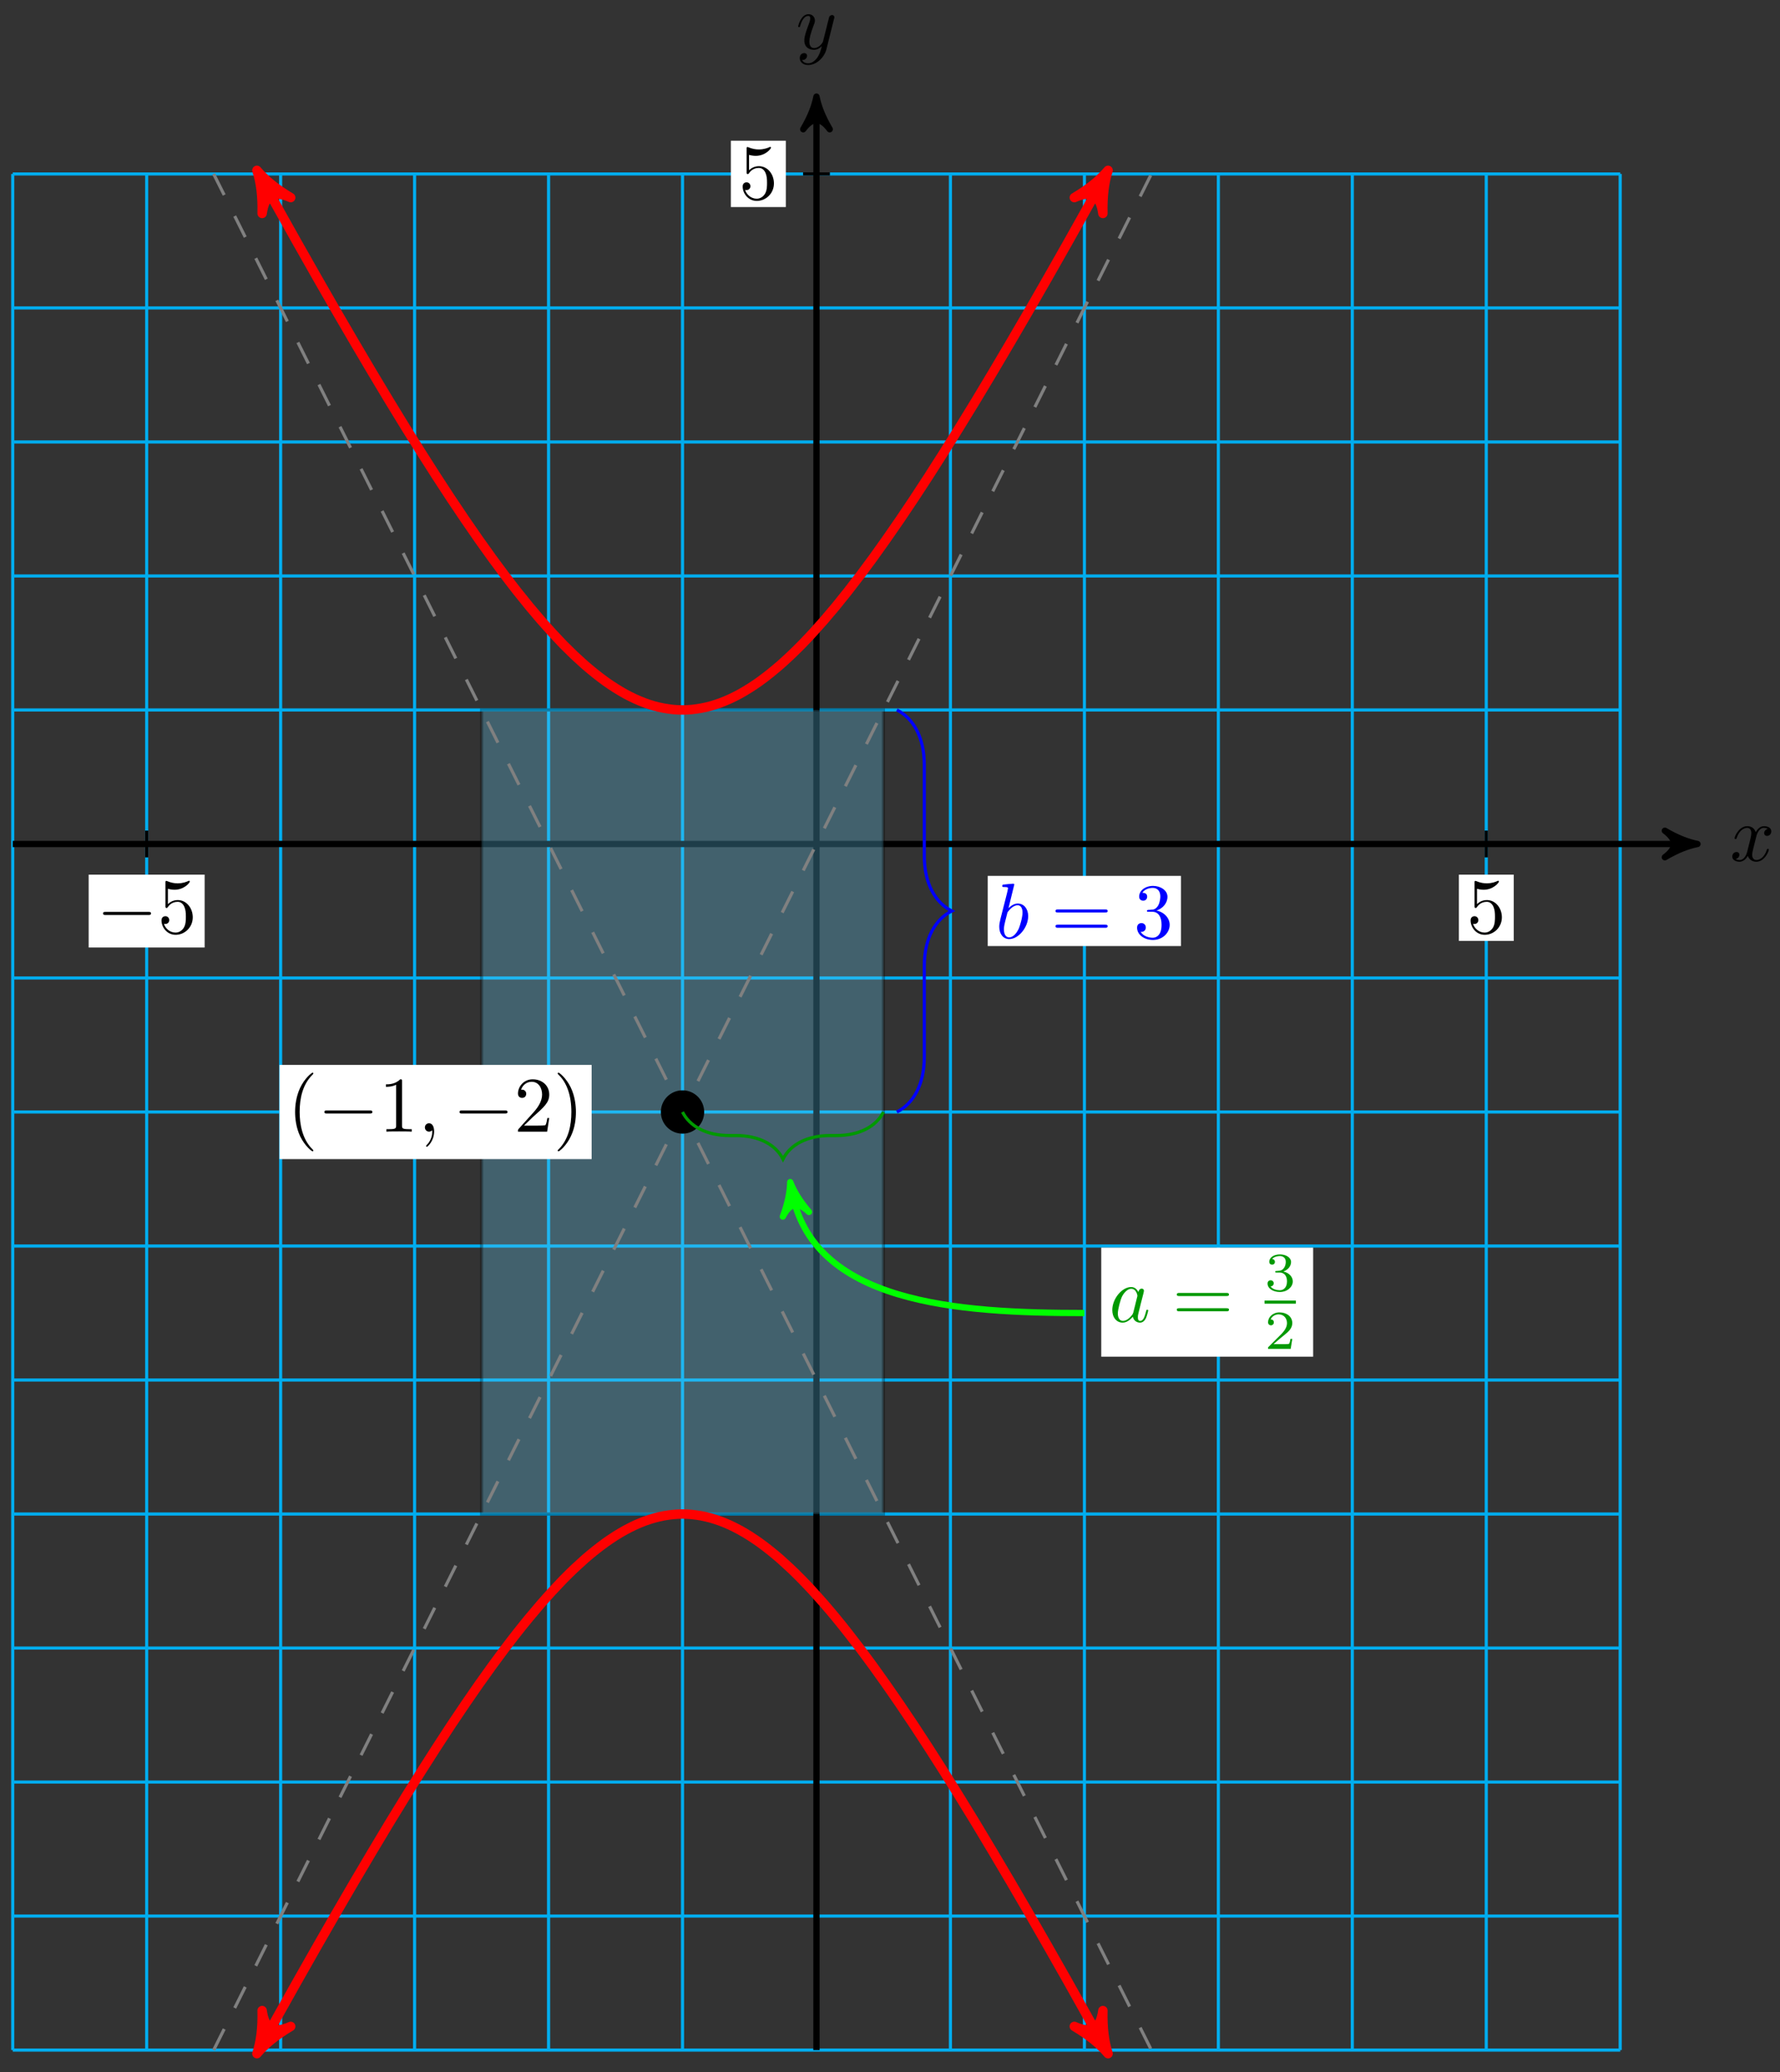<?xml version="1.0" encoding="UTF-8"?>
<svg xmlns="http://www.w3.org/2000/svg" xmlns:xlink="http://www.w3.org/1999/xlink" width="226pt" height="263pt" viewBox="0 0 226 263" version="1.1">
<rect x="0" y="0" width="226" height="263" fill="#333333" stroke="none"/>
<defs>
<g>
<symbol overflow="visible" id="glyph0-0">
<path style="stroke:none;" d=""/>
</symbol>
<symbol overflow="visible" id="glyph0-1">
<path style="stroke:none;" d="M 3.328 -3.016 C 3.391 -3.266 3.625 -4.188 4.312 -4.188 C 4.359 -4.188 4.609 -4.188 4.812 -4.062 C 4.531 -4 4.344 -3.766 4.344 -3.516 C 4.344 -3.359 4.453 -3.172 4.719 -3.172 C 4.938 -3.172 5.25 -3.344 5.25 -3.75 C 5.25 -4.266 4.672 -4.406 4.328 -4.406 C 3.75 -4.406 3.406 -3.875 3.281 -3.656 C 3.031 -4.312 2.5 -4.406 2.203 -4.406 C 1.172 -4.406 0.594 -3.125 0.594 -2.875 C 0.594 -2.766 0.703 -2.766 0.719 -2.766 C 0.797 -2.766 0.828 -2.797 0.844 -2.875 C 1.188 -3.938 1.844 -4.188 2.188 -4.188 C 2.375 -4.188 2.719 -4.094 2.719 -3.516 C 2.719 -3.203 2.547 -2.547 2.188 -1.141 C 2.031 -0.531 1.672 -0.109 1.234 -0.109 C 1.172 -0.109 0.953 -0.109 0.734 -0.234 C 0.984 -0.297 1.203 -0.5 1.203 -0.781 C 1.203 -1.047 0.984 -1.125 0.844 -1.125 C 0.531 -1.125 0.297 -0.875 0.297 -0.547 C 0.297 -0.094 0.781 0.109 1.219 0.109 C 1.891 0.109 2.25 -0.594 2.266 -0.641 C 2.391 -0.281 2.75 0.109 3.344 0.109 C 4.375 0.109 4.938 -1.172 4.938 -1.422 C 4.938 -1.531 4.859 -1.531 4.828 -1.531 C 4.734 -1.531 4.719 -1.484 4.688 -1.422 C 4.359 -0.344 3.688 -0.109 3.375 -0.109 C 2.984 -0.109 2.828 -0.422 2.828 -0.766 C 2.828 -0.984 2.875 -1.203 2.984 -1.641 Z M 3.328 -3.016 "/>
</symbol>
<symbol overflow="visible" id="glyph0-2">
<path style="stroke:none;" d="M 4.844 -3.797 C 4.891 -3.938 4.891 -3.953 4.891 -4.031 C 4.891 -4.203 4.75 -4.297 4.594 -4.297 C 4.5 -4.297 4.344 -4.234 4.25 -4.094 C 4.234 -4.031 4.141 -3.734 4.109 -3.547 C 4.031 -3.297 3.969 -3.016 3.906 -2.75 L 3.453 -0.953 C 3.422 -0.812 2.984 -0.109 2.328 -0.109 C 1.828 -0.109 1.719 -0.547 1.719 -0.922 C 1.719 -1.375 1.891 -2 2.219 -2.875 C 2.375 -3.281 2.422 -3.391 2.422 -3.594 C 2.422 -4.031 2.109 -4.406 1.609 -4.406 C 0.656 -4.406 0.297 -2.953 0.297 -2.875 C 0.297 -2.766 0.391 -2.766 0.406 -2.766 C 0.516 -2.766 0.516 -2.797 0.562 -2.953 C 0.844 -3.891 1.234 -4.188 1.578 -4.188 C 1.656 -4.188 1.828 -4.188 1.828 -3.875 C 1.828 -3.625 1.719 -3.359 1.656 -3.172 C 1.25 -2.109 1.078 -1.547 1.078 -1.078 C 1.078 -0.188 1.703 0.109 2.297 0.109 C 2.688 0.109 3.016 -0.062 3.297 -0.344 C 3.172 0.172 3.047 0.672 2.656 1.203 C 2.391 1.531 2.016 1.828 1.562 1.828 C 1.422 1.828 0.969 1.797 0.797 1.406 C 0.953 1.406 1.094 1.406 1.219 1.281 C 1.328 1.203 1.422 1.062 1.422 0.875 C 1.422 0.562 1.156 0.531 1.062 0.531 C 0.828 0.531 0.5 0.688 0.5 1.172 C 0.5 1.672 0.938 2.047 1.562 2.047 C 2.578 2.047 3.609 1.141 3.891 0.016 Z M 4.844 -3.797 "/>
</symbol>
<symbol overflow="visible" id="glyph0-3">
<path style="stroke:none;" d="M 2.031 -0.016 C 2.031 -0.672 1.781 -1.062 1.391 -1.062 C 1.062 -1.062 0.859 -0.812 0.859 -0.531 C 0.859 -0.266 1.062 0 1.391 0 C 1.5 0 1.641 -0.047 1.734 -0.125 C 1.766 -0.156 1.781 -0.156 1.781 -0.156 C 1.797 -0.156 1.797 -0.156 1.797 -0.016 C 1.797 0.734 1.453 1.328 1.125 1.656 C 1.016 1.766 1.016 1.781 1.016 1.812 C 1.016 1.891 1.062 1.922 1.109 1.922 C 1.219 1.922 2.031 1.156 2.031 -0.016 Z M 2.031 -0.016 "/>
</symbol>
<symbol overflow="visible" id="glyph0-4">
<path style="stroke:none;" d="M 2.375 -6.812 C 2.375 -6.812 2.375 -6.922 2.25 -6.922 C 2.031 -6.922 1.297 -6.844 1.031 -6.812 C 0.953 -6.812 0.844 -6.797 0.844 -6.625 C 0.844 -6.5 0.938 -6.5 1.094 -6.5 C 1.562 -6.5 1.578 -6.438 1.578 -6.328 C 1.578 -6.266 1.5 -5.922 1.453 -5.719 L 0.625 -2.469 C 0.516 -1.969 0.469 -1.797 0.469 -1.453 C 0.469 -0.516 1 0.109 1.734 0.109 C 2.906 0.109 4.141 -1.375 4.141 -2.812 C 4.141 -3.719 3.609 -4.406 2.812 -4.406 C 2.359 -4.406 1.938 -4.109 1.641 -3.812 Z M 1.453 -3.047 C 1.5 -3.266 1.5 -3.281 1.594 -3.391 C 2.078 -4.031 2.531 -4.188 2.797 -4.188 C 3.156 -4.188 3.422 -3.891 3.422 -3.25 C 3.422 -2.656 3.094 -1.516 2.906 -1.141 C 2.578 -0.469 2.125 -0.109 1.734 -0.109 C 1.391 -0.109 1.062 -0.375 1.062 -1.109 C 1.062 -1.312 1.062 -1.5 1.219 -2.125 Z M 1.453 -3.047 "/>
</symbol>
<symbol overflow="visible" id="glyph0-5">
<path style="stroke:none;" d="M 3.719 -3.766 C 3.531 -4.141 3.25 -4.406 2.797 -4.406 C 1.641 -4.406 0.406 -2.938 0.406 -1.484 C 0.406 -0.547 0.953 0.109 1.719 0.109 C 1.922 0.109 2.422 0.062 3.016 -0.641 C 3.094 -0.219 3.453 0.109 3.922 0.109 C 4.281 0.109 4.5 -0.125 4.672 -0.438 C 4.828 -0.797 4.969 -1.406 4.969 -1.422 C 4.969 -1.531 4.875 -1.531 4.844 -1.531 C 4.75 -1.531 4.734 -1.484 4.703 -1.344 C 4.531 -0.703 4.359 -0.109 3.953 -0.109 C 3.672 -0.109 3.656 -0.375 3.656 -0.562 C 3.656 -0.781 3.672 -0.875 3.781 -1.312 C 3.891 -1.719 3.906 -1.828 4 -2.203 L 4.359 -3.594 C 4.422 -3.875 4.422 -3.891 4.422 -3.938 C 4.422 -4.109 4.312 -4.203 4.141 -4.203 C 3.891 -4.203 3.75 -3.984 3.719 -3.766 Z M 3.078 -1.188 C 3.016 -1 3.016 -0.984 2.875 -0.812 C 2.438 -0.266 2.031 -0.109 1.75 -0.109 C 1.25 -0.109 1.109 -0.656 1.109 -1.047 C 1.109 -1.547 1.422 -2.766 1.656 -3.234 C 1.969 -3.812 2.406 -4.188 2.812 -4.188 C 3.453 -4.188 3.594 -3.375 3.594 -3.312 C 3.594 -3.25 3.578 -3.188 3.562 -3.141 Z M 3.078 -1.188 "/>
</symbol>
<symbol overflow="visible" id="glyph1-0">
<path style="stroke:none;" d=""/>
</symbol>
<symbol overflow="visible" id="glyph1-1">
<path style="stroke:none;" d="M 6.562 -2.297 C 6.734 -2.297 6.922 -2.297 6.922 -2.5 C 6.922 -2.688 6.734 -2.688 6.562 -2.688 L 1.172 -2.688 C 1 -2.688 0.828 -2.688 0.828 -2.5 C 0.828 -2.297 1 -2.297 1.172 -2.297 Z M 6.562 -2.297 "/>
</symbol>
<symbol overflow="visible" id="glyph2-0">
<path style="stroke:none;" d=""/>
</symbol>
<symbol overflow="visible" id="glyph2-1">
<path style="stroke:none;" d="M 4.469 -2 C 4.469 -3.188 3.656 -4.188 2.578 -4.188 C 2.109 -4.188 1.672 -4.031 1.312 -3.672 L 1.312 -5.625 C 1.516 -5.562 1.844 -5.5 2.156 -5.5 C 3.391 -5.5 4.094 -6.406 4.094 -6.531 C 4.094 -6.594 4.062 -6.641 3.984 -6.641 C 3.984 -6.641 3.953 -6.641 3.906 -6.609 C 3.703 -6.516 3.219 -6.312 2.547 -6.312 C 2.156 -6.312 1.688 -6.391 1.219 -6.594 C 1.141 -6.625 1.125 -6.625 1.109 -6.625 C 1 -6.625 1 -6.547 1 -6.391 L 1 -3.438 C 1 -3.266 1 -3.188 1.141 -3.188 C 1.219 -3.188 1.234 -3.203 1.281 -3.266 C 1.391 -3.422 1.75 -3.969 2.562 -3.969 C 3.078 -3.969 3.328 -3.516 3.406 -3.328 C 3.562 -2.953 3.594 -2.578 3.594 -2.078 C 3.594 -1.719 3.594 -1.125 3.344 -0.703 C 3.109 -0.312 2.734 -0.062 2.281 -0.062 C 1.562 -0.062 0.984 -0.594 0.812 -1.172 C 0.844 -1.172 0.875 -1.156 0.984 -1.156 C 1.312 -1.156 1.484 -1.406 1.484 -1.641 C 1.484 -1.891 1.312 -2.141 0.984 -2.141 C 0.844 -2.141 0.5 -2.062 0.5 -1.609 C 0.5 -0.75 1.188 0.219 2.297 0.219 C 3.453 0.219 4.469 -0.734 4.469 -2 Z M 4.469 -2 "/>
</symbol>
<symbol overflow="visible" id="glyph2-2">
<path style="stroke:none;" d="M 3.297 2.391 C 3.297 2.359 3.297 2.344 3.125 2.172 C 1.891 0.922 1.562 -0.969 1.562 -2.5 C 1.562 -4.234 1.938 -5.969 3.172 -7.203 C 3.297 -7.328 3.297 -7.344 3.297 -7.375 C 3.297 -7.453 3.266 -7.484 3.203 -7.484 C 3.094 -7.484 2.203 -6.797 1.609 -5.531 C 1.109 -4.438 0.984 -3.328 0.984 -2.5 C 0.984 -1.719 1.094 -0.516 1.641 0.625 C 2.25 1.844 3.094 2.5 3.203 2.5 C 3.266 2.5 3.297 2.469 3.297 2.391 Z M 3.297 2.391 "/>
</symbol>
<symbol overflow="visible" id="glyph2-3">
<path style="stroke:none;" d="M 2.938 -6.375 C 2.938 -6.625 2.938 -6.641 2.703 -6.641 C 2.078 -6 1.203 -6 0.891 -6 L 0.891 -5.688 C 1.094 -5.688 1.672 -5.688 2.188 -5.953 L 2.188 -0.781 C 2.188 -0.422 2.156 -0.312 1.266 -0.312 L 0.953 -0.312 L 0.953 0 C 1.297 -0.031 2.156 -0.031 2.562 -0.031 C 2.953 -0.031 3.828 -0.031 4.172 0 L 4.172 -0.312 L 3.859 -0.312 C 2.953 -0.312 2.938 -0.422 2.938 -0.781 Z M 2.938 -6.375 "/>
</symbol>
<symbol overflow="visible" id="glyph2-4">
<path style="stroke:none;" d="M 1.266 -0.766 L 2.328 -1.797 C 3.875 -3.172 4.469 -3.703 4.469 -4.703 C 4.469 -5.844 3.578 -6.641 2.359 -6.641 C 1.234 -6.641 0.5 -5.719 0.5 -4.828 C 0.5 -4.281 1 -4.281 1.031 -4.281 C 1.203 -4.281 1.547 -4.391 1.547 -4.812 C 1.547 -5.062 1.359 -5.328 1.016 -5.328 C 0.938 -5.328 0.922 -5.328 0.891 -5.312 C 1.109 -5.969 1.656 -6.328 2.234 -6.328 C 3.141 -6.328 3.562 -5.516 3.562 -4.703 C 3.562 -3.906 3.078 -3.125 2.516 -2.5 L 0.609 -0.375 C 0.5 -0.266 0.5 -0.234 0.5 0 L 4.203 0 L 4.469 -1.734 L 4.234 -1.734 C 4.172 -1.438 4.109 -1 4 -0.844 C 3.938 -0.766 3.281 -0.766 3.062 -0.766 Z M 1.266 -0.766 "/>
</symbol>
<symbol overflow="visible" id="glyph2-5">
<path style="stroke:none;" d="M 2.875 -2.5 C 2.875 -3.266 2.766 -4.469 2.219 -5.609 C 1.625 -6.828 0.766 -7.484 0.672 -7.484 C 0.609 -7.484 0.562 -7.438 0.562 -7.375 C 0.562 -7.344 0.562 -7.328 0.75 -7.141 C 1.734 -6.156 2.297 -4.578 2.297 -2.5 C 2.297 -0.781 1.938 0.969 0.703 2.219 C 0.562 2.344 0.562 2.359 0.562 2.391 C 0.562 2.453 0.609 2.5 0.672 2.5 C 0.766 2.5 1.672 1.812 2.25 0.547 C 2.766 -0.547 2.875 -1.656 2.875 -2.5 Z M 2.875 -2.5 "/>
</symbol>
<symbol overflow="visible" id="glyph2-6">
<path style="stroke:none;" d="M 6.844 -3.266 C 7 -3.266 7.188 -3.266 7.188 -3.453 C 7.188 -3.656 7 -3.656 6.859 -3.656 L 0.891 -3.656 C 0.75 -3.656 0.562 -3.656 0.562 -3.453 C 0.562 -3.266 0.75 -3.266 0.891 -3.266 Z M 6.859 -1.328 C 7 -1.328 7.188 -1.328 7.188 -1.531 C 7.188 -1.719 7 -1.719 6.844 -1.719 L 0.891 -1.719 C 0.75 -1.719 0.562 -1.719 0.562 -1.531 C 0.562 -1.328 0.75 -1.328 0.891 -1.328 Z M 6.859 -1.328 "/>
</symbol>
<symbol overflow="visible" id="glyph2-7">
<path style="stroke:none;" d="M 2.891 -3.516 C 3.703 -3.781 4.281 -4.469 4.281 -5.266 C 4.281 -6.078 3.406 -6.641 2.453 -6.641 C 1.453 -6.641 0.688 -6.047 0.688 -5.281 C 0.688 -4.953 0.906 -4.766 1.203 -4.766 C 1.5 -4.766 1.703 -4.984 1.703 -5.281 C 1.703 -5.766 1.234 -5.766 1.094 -5.766 C 1.391 -6.266 2.047 -6.391 2.406 -6.391 C 2.828 -6.391 3.375 -6.172 3.375 -5.281 C 3.375 -5.156 3.344 -4.578 3.094 -4.141 C 2.797 -3.656 2.453 -3.625 2.203 -3.625 C 2.125 -3.609 1.891 -3.594 1.812 -3.594 C 1.734 -3.578 1.672 -3.562 1.672 -3.469 C 1.672 -3.359 1.734 -3.359 1.906 -3.359 L 2.344 -3.359 C 3.156 -3.359 3.531 -2.688 3.531 -1.703 C 3.531 -0.344 2.844 -0.062 2.406 -0.062 C 1.969 -0.062 1.219 -0.234 0.875 -0.812 C 1.219 -0.766 1.531 -0.984 1.531 -1.359 C 1.531 -1.719 1.266 -1.922 0.984 -1.922 C 0.734 -1.922 0.422 -1.781 0.422 -1.344 C 0.422 -0.438 1.344 0.219 2.438 0.219 C 3.656 0.219 4.562 -0.688 4.562 -1.703 C 4.562 -2.516 3.922 -3.297 2.891 -3.516 Z M 2.891 -3.516 "/>
</symbol>
<symbol overflow="visible" id="glyph3-0">
<path style="stroke:none;" d=""/>
</symbol>
<symbol overflow="visible" id="glyph3-1">
<path style="stroke:none;" d="M 1.906 -2.328 C 2.453 -2.328 2.844 -1.953 2.844 -1.203 C 2.844 -0.344 2.328 -0.078 1.938 -0.078 C 1.656 -0.078 1.031 -0.156 0.75 -0.578 C 1.078 -0.578 1.156 -0.812 1.156 -0.969 C 1.156 -1.188 0.984 -1.344 0.766 -1.344 C 0.578 -1.344 0.375 -1.219 0.375 -0.938 C 0.375 -0.281 1.094 0.141 1.938 0.141 C 2.906 0.141 3.578 -0.516 3.578 -1.203 C 3.578 -1.75 3.141 -2.297 2.375 -2.453 C 3.094 -2.719 3.359 -3.234 3.359 -3.672 C 3.359 -4.219 2.734 -4.625 1.953 -4.625 C 1.188 -4.625 0.594 -4.25 0.594 -3.688 C 0.594 -3.453 0.75 -3.328 0.953 -3.328 C 1.172 -3.328 1.312 -3.484 1.312 -3.672 C 1.312 -3.875 1.172 -4.031 0.953 -4.047 C 1.203 -4.344 1.672 -4.422 1.938 -4.422 C 2.25 -4.422 2.688 -4.266 2.688 -3.672 C 2.688 -3.375 2.594 -3.047 2.406 -2.844 C 2.188 -2.578 1.984 -2.562 1.641 -2.531 C 1.469 -2.516 1.453 -2.516 1.422 -2.516 C 1.406 -2.516 1.344 -2.5 1.344 -2.422 C 1.344 -2.328 1.406 -2.328 1.531 -2.328 Z M 1.906 -2.328 "/>
</symbol>
<symbol overflow="visible" id="glyph3-2">
<path style="stroke:none;" d="M 3.516 -1.266 L 3.281 -1.266 C 3.266 -1.109 3.188 -0.703 3.094 -0.641 C 3.047 -0.594 2.516 -0.594 2.406 -0.594 L 1.125 -0.594 C 1.859 -1.234 2.109 -1.438 2.516 -1.766 C 3.031 -2.172 3.516 -2.609 3.516 -3.266 C 3.516 -4.109 2.781 -4.625 1.891 -4.625 C 1.031 -4.625 0.438 -4.016 0.438 -3.375 C 0.438 -3.031 0.734 -2.984 0.812 -2.984 C 0.969 -2.984 1.172 -3.109 1.172 -3.359 C 1.172 -3.484 1.125 -3.734 0.766 -3.734 C 0.984 -4.219 1.453 -4.375 1.781 -4.375 C 2.484 -4.375 2.844 -3.828 2.844 -3.266 C 2.844 -2.656 2.406 -2.188 2.188 -1.938 L 0.516 -0.266 C 0.438 -0.203 0.438 -0.188 0.438 0 L 3.312 0 Z M 3.516 -1.266 "/>
</symbol>
</g>
</defs>
<g id="surface1">
<path style="fill:none;stroke-width:0.399;stroke-linecap:butt;stroke-linejoin:miter;stroke:rgb(0%,67.839%,93.729%);stroke-opacity:1;stroke-miterlimit:10;" d="M -102.048 -153.076 L 102.051 -153.076 M -102.048 -136.065 L 102.051 -136.065 M -102.048 -119.058 L 102.051 -119.058 M -102.048 -102.051 L 102.051 -102.051 M -102.048 -85.04 L 102.051 -85.04 M -102.048 -68.033 L 102.051 -68.033 M -102.048 -51.026 L 102.051 -51.026 M -102.048 -34.015 L 102.051 -34.015 M -102.048 -17.008 L 102.051 -17.008 M -102.048 -0.001 L 102.051 -0.001 M -102.048 17.009 L 102.051 17.009 M -102.048 34.016 L 102.051 34.016 M -102.048 51.023 L 102.051 51.023 M -102.048 68.034 L 102.051 68.034 M -102.048 85.037 L 102.051 85.037 M -102.048 -153.076 L -102.048 85.041 M -85.041 -153.076 L -85.041 85.041 M -68.034 -153.076 L -68.034 85.041 M -51.026 -153.076 L -51.026 85.041 M -34.015 -153.076 L -34.015 85.041 M -17.008 -153.076 L -17.008 85.041 M -0.001 -153.076 L -0.001 85.041 M 17.007 -153.076 L 17.007 85.041 M 34.018 -153.076 L 34.018 85.041 M 51.025 -153.076 L 51.025 85.041 M 68.033 -153.076 L 68.033 85.041 M 85.04 -153.076 L 85.04 85.041 M 102.043 -153.076 L 102.043 85.041 " transform="matrix(1,0,0,-1,103.665,107.116)"/>
<path style="fill:none;stroke-width:0.797;stroke-linecap:butt;stroke-linejoin:miter;stroke:rgb(0%,0%,0%);stroke-opacity:1;stroke-miterlimit:10;" d="M -102.048 -0.001 L 110.82 -0.001 " transform="matrix(1,0,0,-1,103.665,107.116)"/>
<path style="fill-rule:nonzero;fill:rgb(0%,0%,0%);fill-opacity:1;stroke-width:0.797;stroke-linecap:butt;stroke-linejoin:round;stroke:rgb(0%,0%,0%);stroke-opacity:1;stroke-miterlimit:10;" d="M 1.035 -0.001 C -0.257 0.26 -1.554 0.776 -3.109 1.682 C -1.554 0.518 -1.554 -0.517 -3.109 -1.685 C -1.554 -0.779 -0.257 -0.259 1.035 -0.001 Z M 1.035 -0.001 " transform="matrix(1,0,0,-1,214.488,107.116)"/>
<g style="fill:rgb(0%,0%,0%);fill-opacity:1;">
  <use xlink:href="#glyph0-1" x="219.642" y="109.261"/>
</g>
<path style="fill:none;stroke-width:0.797;stroke-linecap:butt;stroke-linejoin:miter;stroke:rgb(0%,0%,0%);stroke-opacity:1;stroke-miterlimit:10;" d="M -0.001 -153.076 L -0.001 93.81 " transform="matrix(1,0,0,-1,103.665,107.116)"/>
<path style="fill-rule:nonzero;fill:rgb(0%,0%,0%);fill-opacity:1;stroke-width:0.797;stroke-linecap:butt;stroke-linejoin:round;stroke:rgb(0%,0%,0%);stroke-opacity:1;stroke-miterlimit:10;" d="M 1.038 0.001 C -0.259 0.258 -1.556 0.778 -3.107 1.684 C -1.556 0.516 -1.556 -0.519 -3.107 -1.683 C -1.556 -0.777 -0.259 -0.257 1.038 0.001 Z M 1.038 0.001 " transform="matrix(0,-1,-1,0,103.665,13.299)"/>
<g style="fill:rgb(0%,0%,0%);fill-opacity:1;">
  <use xlink:href="#glyph0-2" x="101.044" y="6.208"/>
</g>
<path style="fill:none;stroke-width:0.399;stroke-linecap:butt;stroke-linejoin:miter;stroke:rgb(0%,0%,0%);stroke-opacity:1;stroke-miterlimit:10;" d="M -85.041 1.702 L -85.041 -1.701 " transform="matrix(1,0,0,-1,103.665,107.116)"/>
<path style=" stroke:none;fill-rule:nonzero;fill:rgb(100%,100%,100%);fill-opacity:1;" d="M 11.258 120.254 L 25.984 120.254 L 25.984 111.008 L 11.258 111.008 Z M 11.258 120.254 "/>
<g style="fill:rgb(0%,0%,0%);fill-opacity:1;">
  <use xlink:href="#glyph1-1" x="12.256" y="118.425"/>
</g>
<g style="fill:rgb(0%,0%,0%);fill-opacity:1;">
  <use xlink:href="#glyph2-1" x="20.005" y="118.425"/>
</g>
<path style="fill:none;stroke-width:0.399;stroke-linecap:butt;stroke-linejoin:miter;stroke:rgb(0%,0%,0%);stroke-opacity:1;stroke-miterlimit:10;" d="M 85.04 1.702 L 85.04 -1.701 " transform="matrix(1,0,0,-1,103.665,107.116)"/>
<path style=" stroke:none;fill-rule:nonzero;fill:rgb(100%,100%,100%);fill-opacity:1;" d="M 185.223 119.422 L 192.195 119.422 L 192.195 111.008 L 185.223 111.008 Z M 185.223 119.422 "/>
<g style="fill:rgb(0%,0%,0%);fill-opacity:1;">
  <use xlink:href="#glyph2-1" x="186.218" y="118.425"/>
</g>
<path style="fill:none;stroke-width:0.399;stroke-linecap:butt;stroke-linejoin:miter;stroke:rgb(0%,0%,0%);stroke-opacity:1;stroke-miterlimit:10;" d="M 1.702 85.041 L -1.7 85.041 " transform="matrix(1,0,0,-1,103.665,107.116)"/>
<path style=" stroke:none;fill-rule:nonzero;fill:rgb(100%,100%,100%);fill-opacity:1;" d="M 92.797 26.277 L 99.773 26.277 L 99.773 17.863 L 92.797 17.863 Z M 92.797 26.277 "/>
<g style="fill:rgb(0%,0%,0%);fill-opacity:1;">
  <use xlink:href="#glyph2-1" x="93.794" y="25.281"/>
</g>
<path style="fill-rule:nonzero;fill:rgb(40.001%,80.704%,96.237%);fill-opacity:0.3;stroke-width:0.399;stroke-linecap:butt;stroke-linejoin:miter;stroke:rgb(0%,0%,0%);stroke-opacity:0.3;stroke-miterlimit:10;" d="M -42.519 -85.04 L -42.519 17.009 L 8.503 17.009 L 8.503 -85.04 Z M -42.519 -85.04 " transform="matrix(1,0,0,-1,103.665,107.116)"/>
<path style="fill:none;stroke-width:0.399;stroke-linecap:butt;stroke-linejoin:miter;stroke:rgb(50%,50%,50%);stroke-opacity:1;stroke-dasharray:2.989,2.989;stroke-miterlimit:10;" d="M -76.537 -153.076 C -76.537 -153.076 42.522 85.041 42.522 85.041 " transform="matrix(1,0,0,-1,103.665,107.116)"/>
<path style="fill:none;stroke-width:0.399;stroke-linecap:butt;stroke-linejoin:miter;stroke:rgb(50%,50%,50%);stroke-opacity:1;stroke-dasharray:2.989,2.989;stroke-miterlimit:10;" d="M -76.537 85.041 C -76.537 85.041 42.522 -153.076 42.522 -153.076 " transform="matrix(1,0,0,-1,103.665,107.116)"/>
<path style="fill-rule:nonzero;fill:rgb(0%,0%,0%);fill-opacity:1;stroke-width:0.399;stroke-linecap:butt;stroke-linejoin:miter;stroke:rgb(0%,0%,0%);stroke-opacity:1;stroke-miterlimit:10;" d="M -14.457 -34.015 C -14.457 -32.609 -15.598 -31.465 -17.008 -31.465 C -18.418 -31.465 -19.559 -32.609 -19.559 -34.015 C -19.559 -35.425 -18.418 -36.566 -17.008 -36.566 C -15.598 -36.566 -14.457 -35.425 -14.457 -34.015 Z M -14.457 -34.015 " transform="matrix(1,0,0,-1,103.665,107.116)"/>
<path style=" stroke:none;fill-rule:nonzero;fill:rgb(100%,100%,100%);fill-opacity:1;" d="M 35.488 147.113 L 75.117 147.113 L 75.117 135.156 L 35.488 135.156 Z M 35.488 147.113 "/>
<g style="fill:rgb(0%,0%,0%);fill-opacity:1;">
  <use xlink:href="#glyph2-2" x="36.484" y="143.625"/>
</g>
<g style="fill:rgb(0%,0%,0%);fill-opacity:1;">
  <use xlink:href="#glyph1-1" x="40.358" y="143.625"/>
</g>
<g style="fill:rgb(0%,0%,0%);fill-opacity:1;">
  <use xlink:href="#glyph2-3" x="48.107" y="143.625"/>
</g>
<g style="fill:rgb(0%,0%,0%);fill-opacity:1;">
  <use xlink:href="#glyph0-3" x="53.088" y="143.625"/>
</g>
<g style="fill:rgb(0%,0%,0%);fill-opacity:1;">
  <use xlink:href="#glyph1-1" x="57.516" y="143.625"/>
</g>
<g style="fill:rgb(0%,0%,0%);fill-opacity:1;">
  <use xlink:href="#glyph2-4" x="65.266" y="143.625"/>
  <use xlink:href="#glyph2-5" x="70.247" y="143.625"/>
</g>
<path style="fill:none;stroke-width:1.196;stroke-linecap:butt;stroke-linejoin:miter;stroke:rgb(100%,0%,0%);stroke-opacity:1;stroke-miterlimit:10;" d="M -70.42 84.373 C -69.323 82.389 -69.323 82.389 -68.573 81.049 C -67.827 79.705 -66.651 77.612 -65.932 76.338 C -65.213 75.065 -64.089 73.077 -63.397 71.87 C -62.71 70.663 -61.632 68.78 -60.968 67.636 C -60.307 66.495 -59.268 64.71 -58.632 63.628 C -57.999 62.542 -56.999 60.855 -56.39 59.831 C -55.776 58.808 -54.819 57.207 -54.233 56.238 C -53.644 55.269 -52.722 53.761 -52.159 52.847 C -51.593 51.933 -50.702 50.512 -50.159 49.648 C -49.616 48.785 -48.757 47.441 -48.234 46.629 C -47.71 45.817 -46.882 44.555 -46.378 43.789 C -45.87 43.024 -45.073 41.84 -44.585 41.121 C -44.097 40.407 -43.327 39.293 -42.855 38.618 C -42.382 37.946 -41.636 36.903 -41.179 36.274 C -40.722 35.645 -39.999 34.673 -39.558 34.087 C -39.117 33.497 -38.417 32.591 -37.988 32.044 C -37.558 31.497 -36.878 30.657 -36.46 30.149 C -36.042 29.645 -35.382 28.864 -34.976 28.396 C -34.57 27.931 -33.929 27.212 -33.531 26.778 C -33.136 26.349 -32.511 25.689 -32.129 25.294 C -31.742 24.904 -31.129 24.302 -30.754 23.943 C -30.375 23.587 -29.777 23.04 -29.41 22.716 C -29.039 22.396 -28.453 21.908 -28.09 21.619 C -27.73 21.329 -27.156 20.896 -26.801 20.638 C -26.445 20.384 -25.879 20.001 -25.527 19.783 C -25.18 19.56 -24.621 19.232 -24.277 19.041 C -23.93 18.853 -23.383 18.576 -23.039 18.419 C -22.699 18.263 -22.156 18.037 -21.816 17.912 C -21.48 17.787 -20.941 17.611 -20.605 17.517 C -20.27 17.423 -19.734 17.298 -19.402 17.24 C -19.066 17.177 -18.535 17.103 -18.203 17.068 C -17.871 17.037 -17.34 17.009 -17.008 17.009 C -16.676 17.009 -16.149 17.037 -15.817 17.068 C -15.485 17.103 -14.949 17.177 -14.617 17.24 C -14.281 17.298 -13.746 17.423 -13.41 17.517 C -13.078 17.611 -12.535 17.787 -12.199 17.912 C -11.86 18.037 -11.317 18.263 -10.977 18.419 C -10.633 18.576 -10.086 18.853 -9.739 19.041 C -9.395 19.232 -8.836 19.56 -8.489 19.783 C -8.137 20.001 -7.571 20.384 -7.215 20.638 C -6.86 20.896 -6.286 21.329 -5.926 21.619 C -5.563 21.908 -4.977 22.396 -4.606 22.716 C -4.239 23.04 -3.641 23.587 -3.266 23.943 C -2.887 24.302 -2.274 24.904 -1.891 25.294 C -1.504 25.689 -0.879 26.349 -0.485 26.778 C -0.09 27.212 0.554 27.931 0.96 28.396 C 1.367 28.864 2.027 29.645 2.445 30.149 C 2.863 30.657 3.538 31.497 3.968 32.044 C 4.398 32.591 5.097 33.497 5.542 34.087 C 5.984 34.673 6.706 35.645 7.163 36.274 C 7.62 36.903 8.362 37.946 8.835 38.618 C 9.308 39.293 10.081 40.407 10.569 41.121 C 11.058 41.84 11.855 43.024 12.362 43.789 C 12.866 44.555 13.694 45.817 14.218 46.629 C 14.741 47.441 15.597 48.785 16.143 49.648 C 16.686 50.512 17.577 51.933 18.139 52.847 C 18.706 53.761 19.628 55.269 20.218 56.238 C 20.803 57.207 21.76 58.808 22.374 59.831 C 22.983 60.855 23.983 62.542 24.616 63.628 C 25.253 64.71 26.292 66.495 26.952 67.636 C 27.612 68.78 28.694 70.663 29.381 71.87 C 30.073 73.077 31.198 75.065 31.916 76.338 C 32.635 77.612 33.807 79.705 34.557 81.049 C 35.307 82.389 37.315 86.014 36.405 84.373 " transform="matrix(1,0,0,-1,103.665,107.116)"/>
<path style="fill-rule:nonzero;fill:rgb(100%,0%,0%);fill-opacity:1;stroke-width:1.196;stroke-linecap:butt;stroke-linejoin:round;stroke:rgb(100%,0%,0%);stroke-opacity:1;stroke-miterlimit:10;" d="M 1.276 0.001 C -0.321 0.318 -1.914 0.956 -3.827 2.073 C -1.912 0.637 -1.914 -0.639 -3.824 -2.072 C -1.911 -0.957 -0.319 -0.316 1.276 0.001 Z M 1.276 0.001 " transform="matrix(-0.485,-0.875,-0.875,0.485,33.24,22.737)"/>
<path style="fill-rule:nonzero;fill:rgb(100%,0%,0%);fill-opacity:1;stroke-width:1.196;stroke-linecap:butt;stroke-linejoin:round;stroke:rgb(100%,0%,0%);stroke-opacity:1;stroke-miterlimit:10;" d="M 1.275 0.002 C -0.321 0.319 -1.911 0.956 -3.824 2.072 C -1.913 0.638 -1.912 -0.638 -3.827 -2.074 C -1.914 -0.956 -0.32 -0.319 1.275 0.002 Z M 1.275 0.002 " transform="matrix(0.485,-0.875,-0.875,-0.485,140.071,22.737)"/>
<path style="fill:none;stroke-width:1.196;stroke-linecap:butt;stroke-linejoin:miter;stroke:rgb(100%,0%,0%);stroke-opacity:1;stroke-miterlimit:10;" d="M -70.42 -152.408 C -69.323 -150.424 -69.323 -150.424 -68.573 -149.08 C -67.827 -147.74 -66.651 -145.643 -65.932 -144.369 C -65.213 -143.096 -64.089 -141.112 -63.397 -139.905 C -62.71 -138.698 -61.632 -136.815 -60.968 -135.67 C -60.307 -134.526 -59.268 -132.741 -58.632 -131.659 C -57.999 -130.577 -56.999 -128.89 -56.39 -127.866 C -55.776 -126.839 -54.819 -125.241 -54.233 -124.269 C -53.644 -123.3 -52.722 -121.796 -52.159 -120.882 C -51.593 -119.968 -50.702 -118.542 -50.159 -117.679 C -49.616 -116.816 -48.757 -115.476 -48.234 -114.664 C -47.71 -113.851 -46.882 -112.586 -46.378 -111.82 C -45.87 -111.058 -45.073 -109.871 -44.585 -109.156 C -44.097 -108.437 -43.327 -107.324 -42.855 -106.652 C -42.382 -105.981 -41.636 -104.938 -41.179 -104.309 C -40.722 -103.68 -39.999 -102.703 -39.558 -102.117 C -39.117 -101.532 -38.417 -100.621 -37.988 -100.079 C -37.558 -99.532 -36.878 -98.688 -36.46 -98.184 C -36.042 -97.676 -35.382 -96.899 -34.976 -96.43 C -34.57 -95.962 -33.929 -95.243 -33.531 -94.813 C -33.136 -94.383 -32.511 -93.723 -32.129 -93.329 C -31.742 -92.934 -31.129 -92.337 -30.754 -91.977 C -30.375 -91.622 -29.777 -91.075 -29.41 -90.751 C -29.039 -90.427 -28.453 -89.938 -28.09 -89.653 C -27.73 -89.364 -27.156 -88.927 -26.801 -88.673 C -26.445 -88.419 -25.879 -88.036 -25.527 -87.813 C -25.18 -87.591 -24.621 -87.263 -24.277 -87.075 C -23.93 -86.888 -23.383 -86.607 -23.039 -86.45 C -22.699 -86.294 -22.156 -86.067 -21.816 -85.942 C -21.48 -85.818 -20.941 -85.646 -20.605 -85.552 C -20.27 -85.458 -19.734 -85.333 -19.402 -85.271 C -19.066 -85.208 -18.535 -85.134 -18.203 -85.103 C -17.871 -85.071 -17.34 -85.04 -17.008 -85.04 C -16.676 -85.04 -16.149 -85.071 -15.817 -85.103 C -15.485 -85.134 -14.949 -85.208 -14.617 -85.271 C -14.281 -85.333 -13.746 -85.458 -13.41 -85.552 C -13.078 -85.646 -12.535 -85.818 -12.199 -85.942 C -11.86 -86.067 -11.317 -86.294 -10.977 -86.45 C -10.633 -86.607 -10.086 -86.888 -9.739 -87.075 C -9.395 -87.263 -8.836 -87.591 -8.489 -87.813 C -8.137 -88.036 -7.571 -88.419 -7.215 -88.673 C -6.86 -88.927 -6.286 -89.364 -5.926 -89.653 C -5.563 -89.938 -4.977 -90.427 -4.606 -90.751 C -4.239 -91.075 -3.641 -91.622 -3.266 -91.977 C -2.887 -92.337 -2.274 -92.934 -1.891 -93.329 C -1.504 -93.723 -0.879 -94.383 -0.485 -94.813 C -0.09 -95.243 0.554 -95.962 0.96 -96.43 C 1.367 -96.899 2.027 -97.676 2.445 -98.184 C 2.863 -98.688 3.538 -99.532 3.968 -100.079 C 4.398 -100.621 5.097 -101.532 5.542 -102.117 C 5.984 -102.703 6.706 -103.68 7.163 -104.309 C 7.62 -104.938 8.362 -105.981 8.835 -106.652 C 9.308 -107.324 10.081 -108.437 10.569 -109.156 C 11.058 -109.871 11.855 -111.058 12.362 -111.82 C 12.866 -112.586 13.694 -113.851 14.218 -114.664 C 14.741 -115.476 15.597 -116.816 16.143 -117.679 C 16.686 -118.542 17.577 -119.968 18.139 -120.882 C 18.706 -121.796 19.628 -123.3 20.218 -124.269 C 20.803 -125.241 21.76 -126.839 22.374 -127.866 C 22.983 -128.89 23.983 -130.577 24.616 -131.659 C 25.253 -132.741 26.292 -134.526 26.952 -135.67 C 27.612 -136.815 28.694 -138.698 29.381 -139.905 C 30.073 -141.112 31.198 -143.096 31.916 -144.369 C 32.635 -145.643 33.807 -147.74 34.557 -149.08 C 35.307 -150.424 37.315 -154.045 36.405 -152.408 " transform="matrix(1,0,0,-1,103.665,107.116)"/>
<path style="fill-rule:nonzero;fill:rgb(100%,0%,0%);fill-opacity:1;stroke-width:1.196;stroke-linecap:butt;stroke-linejoin:round;stroke:rgb(100%,0%,0%);stroke-opacity:1;stroke-miterlimit:10;" d="M 1.274 -0.002 C -0.318 0.317 -1.913 0.956 -3.826 2.071 C -1.912 0.64 -1.914 -0.639 -3.826 -2.073 C -1.913 -0.955 -0.319 -0.318 1.274 -0.002 Z M 1.274 -0.002 " transform="matrix(-0.485,0.875,0.875,0.485,33.24,259.531)"/>
<path style="fill-rule:nonzero;fill:rgb(100%,0%,0%);fill-opacity:1;stroke-width:1.196;stroke-linecap:butt;stroke-linejoin:round;stroke:rgb(100%,0%,0%);stroke-opacity:1;stroke-miterlimit:10;" d="M 1.273 -0.001 C -0.319 0.318 -1.913 0.956 -3.825 2.073 C -1.914 0.639 -1.912 -0.639 -3.826 -2.071 C -1.913 -0.955 -0.319 -0.32 1.273 -0.001 Z M 1.273 -0.001 " transform="matrix(0.485,0.875,0.875,-0.485,140.071,259.531)"/>
<path style="fill:none;stroke-width:0.399;stroke-linecap:butt;stroke-linejoin:miter;stroke:rgb(0%,0%,100%);stroke-opacity:1;stroke-miterlimit:10;" d="M 10.206 17.009 C 12.296 15.963 13.69 13.521 13.69 10.033 L 13.69 -1.529 C 13.69 -5.017 15.085 -7.458 17.179 -8.505 C 15.085 -9.552 13.69 -11.989 13.69 -15.477 L 13.69 -27.043 C 13.69 -30.531 12.296 -32.969 10.206 -34.015 " transform="matrix(1,0,0,-1,103.665,107.116)"/>
<path style=" stroke:none;fill-rule:nonzero;fill:rgb(100%,100%,100%);fill-opacity:1;" d="M 125.41 120.074 L 149.941 120.074 L 149.941 111.164 L 125.41 111.164 Z M 125.41 120.074 "/>
<g style="fill:rgb(0%,0%,100%);fill-opacity:1;">
  <use xlink:href="#glyph0-4" x="126.404" y="119.079"/>
</g>
<g style="fill:rgb(0%,0%,100%);fill-opacity:1;">
  <use xlink:href="#glyph2-6" x="133.448" y="119.079"/>
</g>
<g style="fill:rgb(0%,0%,100%);fill-opacity:1;">
  <use xlink:href="#glyph2-7" x="143.948" y="119.079"/>
</g>
<path style="fill:none;stroke-width:0.399;stroke-linecap:butt;stroke-linejoin:miter;stroke:rgb(0%,59.999%,0%);stroke-opacity:1;stroke-miterlimit:10;" d="M 8.503 -34.015 C 7.609 -35.808 5.515 -37.004 2.527 -37.004 L 1.726 -37.004 C -1.262 -37.004 -3.356 -38.203 -4.25 -39.996 C -5.149 -38.203 -7.243 -37.004 -10.231 -37.004 L -11.032 -37.004 C -14.02 -37.004 -16.113 -35.808 -17.008 -34.015 " transform="matrix(1,0,0,-1,103.665,107.116)"/>
<path style=" stroke:none;fill-rule:nonzero;fill:rgb(100%,100%,100%);fill-opacity:1;" d="M 139.82 172.188 L 166.727 172.188 L 166.727 158.344 L 139.82 158.344 Z M 139.82 172.188 "/>
<g style="fill:rgb(0%,59.999%,0%);fill-opacity:1;">
  <use xlink:href="#glyph0-5" x="140.817" y="167.756"/>
</g>
<g style="fill:rgb(0%,59.999%,0%);fill-opacity:1;">
  <use xlink:href="#glyph2-6" x="148.85" y="167.756"/>
</g>
<g style="fill:rgb(0%,59.999%,0%);fill-opacity:1;">
  <use xlink:href="#glyph3-1" x="160.562" y="163.834"/>
</g>
<path style="fill:none;stroke-width:0.399;stroke-linecap:butt;stroke-linejoin:miter;stroke:rgb(0%,59.999%,0%);stroke-opacity:1;stroke-miterlimit:10;" d="M 208.406 -91.633 L 212.379 -91.633 " transform="matrix(1,0,0,-1,-47.85,73.628)"/>
<g style="fill:rgb(0%,59.999%,0%);fill-opacity:1;">
  <use xlink:href="#glyph3-2" x="160.562" y="171.192"/>
</g>
<path style="fill:none;stroke-width:0.797;stroke-linecap:butt;stroke-linejoin:miter;stroke:rgb(0%,100%,0%);stroke-opacity:1;stroke-miterlimit:10;" d="M 34.018 -59.53 C 17.921 -59.53 -0.606 -58.37 -3.153 -43.933 " transform="matrix(1,0,0,-1,103.665,107.116)"/>
<path style="fill-rule:nonzero;fill:rgb(0%,100%,0%);fill-opacity:1;stroke-width:0.797;stroke-linecap:butt;stroke-linejoin:round;stroke:rgb(0%,100%,0%);stroke-opacity:1;stroke-miterlimit:10;" d="M 1.036 0 C -0.259 0.26 -1.556 0.778 -3.11 1.683 C -1.554 0.516 -1.555 -0.519 -3.109 -1.685 C -1.552 -0.777 -0.259 -0.259 1.036 0 Z M 1.036 0 " transform="matrix(-0.174,-0.985,-0.985,0.174,100.512,151.051)"/>
</g>
</svg>
